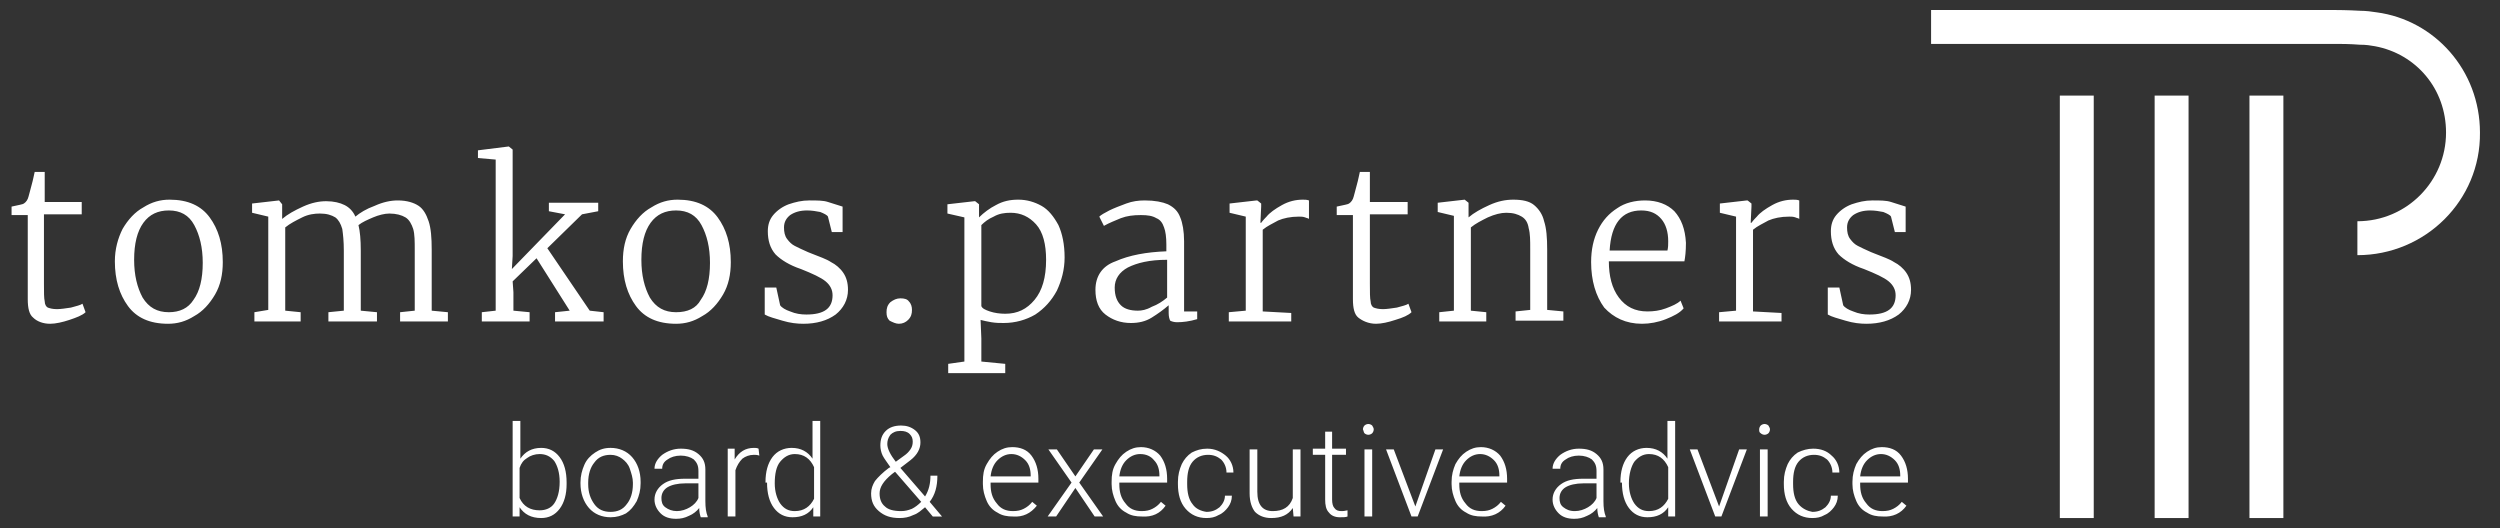 <?xml version="1.0" encoding="utf-8"?>
<!-- Generator: Adobe Illustrator 28.0.0, SVG Export Plug-In . SVG Version: 6.00 Build 0)  -->
<svg version="1.1" id="Ebene_1" xmlns="http://www.w3.org/2000/svg" xmlns:xlink="http://www.w3.org/1999/xlink" x="0px" y="0px"
	 viewBox="0 0 324.3 68.5" style="enable-background:new 0 0 324.3 68.5;" xml:space="preserve">
<rect x="0" y="0" width="324.3" height="68.5" fill="#333333" stroke="none"/>
<style type="text/css">
	.st0{fill:#FFFFFF;}
	.st1{clip-path:url(#SVGID_00000023282403406701561100000016190480175819004579_);fill:#FFFFFF;}
</style>
<g>
	<rect x="279.5" y="12.4" class="st0" width="4.4" height="54.8"/>
	<rect x="291.8" y="12.4" class="st0" width="4.4" height="54.8"/>
	<rect x="267.2" y="12.4" class="st0" width="4.4" height="54.8"/>
	<g>
		<defs>
			<rect id="SVGID_1_" x="1.5" y="1.3" width="320.3" height="65.9"/>
		</defs>
		<clipPath id="SVGID_00000111174541073601510460000008440360960943337905_">
			<use xlink:href="#SVGID_1_"  style="overflow:visible;"/>
		</clipPath>
		<path style="clip-path:url(#SVGID_00000111174541073601510460000008440360960943337905_);fill:#FFFFFF;" d="M305.8,33.1v-4.4
			c6.4,0,11.5-5.2,11.5-11.5c0-5.7-3.9-10.2-9.2-11.2c-0.6-0.1-1.1-0.2-2-0.2c-1.2-0.1-2.5-0.1-2.5-0.1h-53.1V1.3H303
			c0,0,1.5,0,3.2,0.1c0.7,0,1.5,0.1,2.1,0.2c7.5,1,13.4,7.5,13.4,15.6C321.8,26,314.6,33.1,305.8,33.1"/>
		<path style="clip-path:url(#SVGID_00000111174541073601510460000008440360960943337905_);fill:#FFFFFF;" d="M238.6,37.3h-1.5v3.5
			c0.5,0.3,1.3,0.5,2.3,0.8c1,0.3,1.9,0.4,2.7,0.4c1.7,0,3.1-0.4,4.2-1.2c1-0.8,1.6-1.9,1.6-3.2c0-0.9-0.2-1.6-0.6-2.2
			c-0.4-0.6-1-1.1-1.6-1.4c-0.6-0.4-1.5-0.7-2.5-1.1l-0.5-0.2c-0.7-0.3-1.3-0.6-1.7-0.8c-0.4-0.2-0.7-0.5-1-0.9
			c-0.3-0.4-0.4-0.9-0.4-1.5c0-0.7,0.3-1.2,0.8-1.6c0.6-0.4,1.3-0.6,2.2-0.6c0.6,0,1.2,0.1,1.7,0.2c0.5,0.2,0.9,0.4,1,0.6l0.5,2h1.4
			v-3.3c-0.6-0.2-1.3-0.4-1.9-0.6c-0.6-0.2-1.4-0.2-2.4-0.2c-1,0-1.8,0.2-2.7,0.5c-0.8,0.3-1.5,0.8-2,1.4c-0.5,0.6-0.7,1.3-0.7,2.1
			c0,1.2,0.3,2.2,1,3c0.7,0.7,1.8,1.4,3.3,1.9c1.5,0.6,2.6,1.1,3.2,1.6c0.6,0.5,0.9,1.1,0.9,1.8c0,1.7-1.1,2.5-3.4,2.5
			c-0.7,0-1.4-0.1-2.1-0.4c-0.6-0.2-1.1-0.5-1.3-0.8L238.6,37.3z M223,41.7h8.1v-1.1l-3.7-0.2V29.8c0.6-0.5,1.3-0.8,2-1.2
			c0.7-0.3,1.6-0.5,2.7-0.5c0.3,0,0.5,0,0.8,0.1c0.2,0.1,0.4,0.1,0.5,0.2V26c-0.3-0.1-0.5-0.1-0.8-0.1c-0.9,0-1.8,0.2-2.7,0.7
			c-0.9,0.5-1.6,1-2,1.5c-0.5,0.5-0.7,0.8-0.7,0.8h-0.1l0.1-2.1v-0.4l-0.5-0.4h-0.1l-3.5,0.4v1.2l2.1,0.5v12.2l-2.2,0.2V41.7z
			 M208.8,32.5c0.2-3.5,1.6-5.2,4.1-5.2c1.2,0,2,0.4,2.6,1.1c0.6,0.7,0.9,1.7,0.9,2.9c0,0.4,0,0.8-0.1,1.2H208.8z M213,42
			c1,0,2.1-0.2,3.1-0.6c1-0.4,1.8-0.8,2.3-1.4l-0.4-1c-0.4,0.4-1.1,0.7-1.9,1c-0.8,0.3-1.6,0.4-2.4,0.4c-1.6,0-2.8-0.6-3.7-1.8
			s-1.3-2.8-1.3-4.7h9.8c0.1-0.5,0.2-1.3,0.2-2.4c-0.1-1.8-0.6-3.1-1.5-4.1c-0.9-0.9-2.2-1.4-3.8-1.4c-1.3,0-2.6,0.3-3.6,1
			c-1.1,0.7-1.9,1.6-2.5,2.8c-0.6,1.2-0.9,2.6-0.9,4.2c0,2.4,0.6,4.4,1.7,5.9C209.3,41.2,210.9,42,213,42 M188.6,40.3l-1.9,0.2v1.2
			h6.1v-1.2l-2-0.2V29.5c0.6-0.5,1.4-0.9,2.2-1.3c0.9-0.4,1.7-0.6,2.4-0.6c0.9,0,1.5,0.2,2,0.5c0.5,0.3,0.8,0.8,0.9,1.5
			c0.2,0.7,0.2,1.6,0.2,2.7v7.9l-1.9,0.2v1.2h6.2v-1.2l-2.1-0.2v-7.8c0-1.6-0.1-2.8-0.4-3.7c-0.2-0.9-0.7-1.6-1.3-2.1
			c-0.6-0.5-1.5-0.7-2.7-0.7c-1,0-2,0.2-3.1,0.7c-1.1,0.5-2,1-2.7,1.6l0-0.7v-1.2l-0.5-0.4H190l-3.5,0.4v1.2l2.1,0.5V40.3z
			 M178.5,42c0.7,0,1.6-0.2,2.5-0.5c1-0.3,1.7-0.6,2.1-1l-0.4-1.1c-0.3,0.2-0.8,0.3-1.5,0.5c-0.7,0.1-1.3,0.2-1.8,0.2
			c-0.6,0-0.9-0.1-1.2-0.2c-0.2-0.1-0.4-0.4-0.4-0.8c-0.1-0.4-0.1-1.2-0.1-2.3v-9h4.9v-1.6h-4.9v-3.9h-1.3c-0.1,0.4-0.2,1-0.4,1.7
			c-0.2,0.7-0.3,1.2-0.4,1.5c-0.1,0.4-0.3,0.7-0.6,0.9c-0.1,0.1-0.7,0.2-1.6,0.4v1.1h2.1v10.9c0,1.2,0.2,2,0.7,2.4
			S177.5,42,178.5,42 M159.4,41.7h8.1v-1.1l-3.7-0.2V29.8c0.6-0.5,1.3-0.8,2-1.2c0.7-0.3,1.6-0.5,2.7-0.5c0.3,0,0.5,0,0.8,0.1
			c0.2,0.1,0.4,0.1,0.5,0.2V26c-0.3-0.1-0.5-0.1-0.8-0.1c-0.9,0-1.8,0.2-2.7,0.7c-0.9,0.5-1.6,1-2,1.5c-0.5,0.5-0.7,0.8-0.7,0.8
			h-0.1l0.1-2.1v-0.4l-0.5-0.4H163l-3.5,0.4v1.2l2.1,0.5v12.2l-2.2,0.2V41.7z M147.6,40.3c-0.9,0-1.7-0.2-2.2-0.7
			c-0.5-0.5-0.8-1.2-0.8-2.3c0-1.1,0.6-2,1.7-2.6c1.2-0.6,2.8-1,5.1-1v4.9c-0.6,0.5-1.2,0.9-2,1.2C148.7,40.2,148.1,40.3,147.6,40.3
			 M142.1,37.6c0,1.4,0.4,2.5,1.3,3.2c0.9,0.7,2,1.1,3.3,1.1c1,0,1.9-0.2,2.7-0.7c0.8-0.5,1.5-1,2.2-1.6v1c0,0.5,0.1,0.8,0.2,1
			c0.2,0.1,0.5,0.2,0.9,0.2c0.7,0,1.6-0.1,2.6-0.4v-1h-1.7v-9.1c0-1.3-0.2-2.4-0.5-3.1c-0.3-0.8-0.8-1.3-1.6-1.7
			c-0.7-0.3-1.7-0.5-3-0.5c-0.8,0-1.6,0.1-2.4,0.4c-0.8,0.3-1.6,0.6-2.2,0.9c-0.6,0.3-1.1,0.6-1.3,0.8l0.6,1.2
			c0.7-0.4,1.5-0.7,2.2-1c0.8-0.3,1.6-0.4,2.6-0.4c0.9,0,1.5,0.1,2,0.4c0.5,0.2,0.8,0.6,1,1.2c0.2,0.5,0.3,1.3,0.3,2.2v0.9
			c-2.6,0.1-4.8,0.5-6.6,1.3C143,34.5,142.1,35.8,142.1,37.6 M131.1,27.6c1.3,0,2.4,0.5,3.3,1.5c0.9,1,1.3,2.6,1.3,4.6
			c0,2.3-0.5,4-1.5,5.2c-1,1.2-2.2,1.8-3.8,1.8c-0.7,0-1.4-0.1-2-0.3c-0.6-0.2-1-0.4-1.1-0.7V29.2c0.4-0.4,0.9-0.8,1.6-1.1
			C129.6,27.7,130.3,27.6,131.1,27.6 M138.1,33.4c0-1.7-0.3-3.1-0.8-4.2c-0.6-1.1-1.3-2-2.2-2.5c-0.9-0.5-1.9-0.8-3-0.8
			c-1.1,0-2,0.2-2.9,0.7c-0.8,0.4-1.6,1-2.2,1.6v-1.7l-0.5-0.4h-0.1l-3.5,0.4v1.2l2.2,0.5v18.7l-2.1,0.3v1.2h7.4v-1.2l-3.1-0.3v-3
			l-0.1-2.4c0.4,0.1,0.8,0.2,1.4,0.3c0.6,0.1,1.1,0.1,1.6,0.1c1.5,0,2.9-0.4,4.1-1.1c1.2-0.8,2.1-1.8,2.8-3.1
			C137.7,36.4,138.1,35,138.1,33.4 M116.6,42c0.5,0,0.9-0.2,1.2-0.5c0.4-0.4,0.5-0.8,0.5-1.3c0-0.4-0.1-0.8-0.4-1.1
			c-0.2-0.3-0.6-0.4-1.1-0.4c-0.5,0-0.9,0.2-1.3,0.5c-0.4,0.4-0.5,0.8-0.5,1.3c0,0.5,0.1,0.8,0.4,1.1C115.8,41.8,116.2,42,116.6,42
			 M100.7,37.3h-1.5v3.5c0.5,0.3,1.3,0.5,2.3,0.8c1,0.3,1.9,0.4,2.7,0.4c1.7,0,3.1-0.4,4.2-1.2c1-0.8,1.6-1.9,1.6-3.2
			c0-0.9-0.2-1.6-0.6-2.2c-0.4-0.6-1-1.1-1.6-1.4c-0.6-0.4-1.5-0.7-2.5-1.1l-0.5-0.2c-0.7-0.3-1.3-0.6-1.7-0.8
			c-0.4-0.2-0.7-0.5-1-0.9c-0.3-0.4-0.4-0.9-0.4-1.5c0-0.7,0.3-1.2,0.8-1.6c0.6-0.4,1.3-0.6,2.2-0.6c0.6,0,1.2,0.1,1.7,0.2
			c0.5,0.2,0.9,0.4,1,0.6l0.5,2h1.4v-3.3c-0.6-0.2-1.3-0.4-1.9-0.6c-0.6-0.2-1.4-0.2-2.4-0.2c-1,0-1.8,0.2-2.7,0.5
			c-0.8,0.3-1.5,0.8-2,1.4c-0.5,0.6-0.7,1.3-0.7,2.1c0,1.2,0.3,2.2,1,3c0.7,0.7,1.8,1.4,3.3,1.9c1.5,0.6,2.6,1.1,3.2,1.6
			c0.6,0.5,0.9,1.1,0.9,1.8c0,1.7-1.1,2.5-3.4,2.5c-0.7,0-1.4-0.1-2.1-0.4c-0.6-0.2-1.1-0.5-1.3-0.8L100.7,37.3z M87.7,40.5
			c-1.5,0-2.6-0.6-3.4-1.9c-0.7-1.3-1.1-2.9-1.1-4.9c0-2.1,0.4-3.7,1.2-4.8c0.8-1.1,1.9-1.6,3.3-1.6c1.5,0,2.6,0.6,3.3,1.9
			c0.7,1.3,1.1,2.9,1.1,4.9c0,2.1-0.4,3.7-1.2,4.8C90.3,40,89.2,40.5,87.7,40.5 M80.8,33.9c0,2.4,0.6,4.3,1.7,5.8
			c1.1,1.5,2.8,2.3,5.2,2.3c1.2,0,2.3-0.3,3.4-1c1.1-0.6,2-1.6,2.7-2.8c0.7-1.2,1-2.6,1-4.2c0-2.4-0.6-4.3-1.7-5.8
			c-1.1-1.5-2.8-2.3-5.2-2.3c-1.2,0-2.3,0.3-3.4,1c-1.1,0.6-2,1.6-2.7,2.8C81.1,30.9,80.8,32.3,80.8,33.9 M64.3,40.3l-1.8,0.2v1.2
			h6.2v-1.2l-2.1-0.2v-2.4l-0.1-1.4l3.1-3l4.3,6.8L72,40.5v1.2h6.3v-1.2l-1.8-0.2l-5.5-8.1l4.5-4.4l2.1-0.4v-1.1h-6.4v1.1l2.1,0.4
			l-6.9,7.1l0.1-1.7V19.4L66,19h0l-4,0.5v1l2.3,0.2V40.3z M33,41.7h6v-1.2l-2-0.2V29.5c0.6-0.5,1.4-0.9,2.2-1.3
			c0.8-0.4,1.6-0.5,2.3-0.5c0.9,0,1.5,0.2,2,0.5c0.4,0.3,0.7,0.8,0.9,1.5c0.1,0.7,0.2,1.6,0.2,2.8v7.8l-2,0.2v1.2h6.3v-1.2l-2.1-0.2
			v-7.8c0-1.4-0.1-2.5-0.3-3.3c0.5-0.4,1.2-0.7,1.9-1c0.7-0.3,1.5-0.5,2.1-0.5c0.9,0,1.6,0.2,2.1,0.5c0.5,0.3,0.8,0.9,1,1.5
			c0.2,0.7,0.2,1.6,0.2,2.8v7.8l-1.9,0.2v1.2h6.2v-1.2l-2.1-0.2v-7.9c0-1.6-0.1-2.8-0.4-3.7c-0.3-0.9-0.7-1.6-1.3-2
			c-0.6-0.4-1.5-0.7-2.7-0.7c-0.9,0-1.9,0.2-3,0.7c-1.1,0.4-1.9,0.9-2.5,1.4c-0.3-0.7-0.8-1.2-1.4-1.5c-0.6-0.3-1.4-0.5-2.4-0.5
			c-0.9,0-1.9,0.2-3,0.7c-1.1,0.5-2,1-2.7,1.6l0-0.7v-1.2L36.2,26l-3.5,0.4v1.2l2.1,0.5v12.1L33,40.5V41.7z M21.9,40.5
			c-1.5,0-2.6-0.6-3.4-1.9c-0.7-1.3-1.1-2.9-1.1-4.9c0-2.1,0.4-3.7,1.2-4.8c0.8-1.1,1.9-1.6,3.3-1.6c1.5,0,2.6,0.6,3.3,1.9
			c0.7,1.3,1.1,2.9,1.1,4.9c0,2.1-0.4,3.7-1.2,4.8C24.4,40,23.3,40.5,21.9,40.5 M14.9,33.9c0,2.4,0.6,4.3,1.7,5.8
			c1.1,1.5,2.8,2.3,5.2,2.3c1.2,0,2.3-0.3,3.4-1c1.1-0.6,2-1.6,2.7-2.8c0.7-1.2,1-2.6,1-4.2c0-2.4-0.6-4.3-1.7-5.8
			c-1.1-1.5-2.8-2.3-5.2-2.3c-1.2,0-2.3,0.3-3.4,1c-1.1,0.6-2,1.6-2.7,2.8C15.3,30.9,14.9,32.3,14.9,33.9 M6.5,42
			c0.7,0,1.6-0.2,2.5-0.5s1.7-0.6,2.1-1l-0.4-1.1c-0.3,0.2-0.8,0.3-1.5,0.5c-0.7,0.1-1.3,0.2-1.8,0.2c-0.6,0-0.9-0.1-1.2-0.2
			c-0.2-0.1-0.4-0.4-0.4-0.8c-0.1-0.4-0.1-1.2-0.1-2.3v-9h4.9v-1.6H5.8v-3.9H4.5c-0.1,0.4-0.2,1-0.4,1.7c-0.2,0.7-0.3,1.2-0.4,1.5
			c-0.1,0.4-0.3,0.7-0.6,0.9c-0.1,0.1-0.7,0.2-1.6,0.4v1.1h2.1v10.9c0,1.2,0.2,2,0.7,2.4C4.8,41.7,5.6,42,6.5,42"/>
		<path style="clip-path:url(#SVGID_00000111174541073601510460000008440360960943337905_);fill:#FFFFFF;" d="M245.8,59.7
			c0.5,0.5,0.7,1.2,0.7,2v0.1h-5.2c0.1-0.9,0.4-1.6,0.9-2.1s1.1-0.8,1.8-0.8C244.7,58.9,245.3,59.2,245.8,59.7 M247.3,65.6l-0.6-0.5
			c-0.3,0.4-0.7,0.7-1.1,0.9c-0.4,0.2-0.8,0.3-1.4,0.3c-0.9,0-1.6-0.3-2.1-1c-0.6-0.7-0.8-1.5-0.8-2.5v-0.2h6.2v-0.5
			c0-1.2-0.3-2.2-0.9-3s-1.5-1.1-2.5-1.1c-0.7,0-1.3,0.2-1.9,0.6c-0.6,0.4-1,0.9-1.4,1.6c-0.3,0.7-0.5,1.4-0.5,2.3v0.3
			c0,0.8,0.2,1.5,0.5,2.2c0.3,0.7,0.8,1.2,1.4,1.5c0.6,0.4,1.3,0.5,2,0.5C245.5,67.1,246.6,66.6,247.3,65.6 M233.3,65.4
			c-0.5-0.6-0.7-1.5-0.7-2.6v-0.3c0-1.1,0.2-2,0.7-2.6c0.5-0.6,1.2-0.9,2-0.9c0.7,0,1.2,0.2,1.7,0.6c0.4,0.4,0.7,1,0.7,1.7h0.9
			c0-0.9-0.4-1.7-1-2.2c-0.6-0.6-1.4-0.9-2.4-0.9c-0.7,0-1.4,0.2-2,0.5c-0.6,0.4-1,0.9-1.3,1.5c-0.3,0.7-0.5,1.4-0.5,2.3v0.3
			c0,1.3,0.3,2.4,1,3.2c0.7,0.8,1.6,1.2,2.7,1.2c0.6,0,1.1-0.1,1.6-0.4c0.5-0.2,0.9-0.6,1.2-1c0.3-0.4,0.5-0.9,0.5-1.5h-0.9
			c0,0.6-0.3,1.1-0.7,1.5c-0.5,0.4-1,0.6-1.7,0.6C234.5,66.3,233.8,66,233.3,65.4 M228.4,56.2c0.1,0.1,0.3,0.2,0.5,0.2
			c0.2,0,0.4-0.1,0.5-0.2c0.1-0.1,0.2-0.3,0.2-0.5c0-0.2-0.1-0.3-0.2-0.5c-0.1-0.1-0.3-0.2-0.5-0.2c-0.2,0-0.4,0.1-0.5,0.2
			c-0.1,0.1-0.2,0.3-0.2,0.5C228.2,55.9,228.2,56.1,228.4,56.2 M229.3,58.3h-1V67h1V58.3z M220.2,58.3h-1l3.3,8.7h0.8l3.3-8.7h-1
			l-2.6,7.4L220.2,58.3z M212,59.9c0.5-0.6,1.1-1,1.9-1c1.2,0,2,0.6,2.5,1.7v4.1c-0.5,1-1.3,1.6-2.5,1.6c-0.8,0-1.4-0.3-1.9-1
			c-0.4-0.6-0.7-1.5-0.7-2.6C211.3,61.5,211.6,60.5,212,59.9 M210.4,62.6c0,1.4,0.3,2.5,0.9,3.3c0.6,0.8,1.4,1.2,2.4,1.2
			c1.2,0,2.1-0.4,2.7-1.3l0,1.2h0.9V54.6h-1v4.9c-0.6-0.9-1.5-1.4-2.7-1.4c-1,0-1.9,0.4-2.5,1.2c-0.6,0.8-0.9,1.9-0.9,3.2V62.6z
			 M202.8,65.8c-0.4-0.3-0.5-0.7-0.5-1.2c0-0.6,0.3-1.1,0.8-1.4c0.5-0.3,1.3-0.5,2.3-0.5h1.7v1.9c-0.2,0.5-0.6,0.9-1.1,1.2
			c-0.5,0.3-1.1,0.5-1.7,0.5C203.6,66.3,203.2,66.1,202.8,65.8 M208.3,67L208.3,67c-0.2-0.5-0.3-1.1-0.3-2v-4.1c0-0.9-0.3-1.5-0.9-2
			c-0.6-0.5-1.3-0.7-2.3-0.7c-0.9,0-1.7,0.3-2.4,0.8c-0.6,0.5-1,1.1-1,1.8l1,0c0-0.5,0.2-0.9,0.7-1.2c0.4-0.3,1-0.5,1.7-0.5
			c0.7,0,1.3,0.2,1.7,0.5c0.4,0.4,0.6,0.8,0.6,1.5v1h-1.7c-1.3,0-2.2,0.2-2.9,0.7c-0.7,0.5-1.1,1.2-1.1,2c0,0.7,0.3,1.3,0.8,1.8
			c0.5,0.5,1.2,0.7,2,0.7c0.6,0,1.1-0.1,1.7-0.4c0.5-0.2,1-0.6,1.3-1c0,0.5,0.1,0.9,0.2,1.2H208.3z M193.8,59.7
			c0.5,0.5,0.7,1.2,0.7,2v0.1h-5.2c0.1-0.9,0.4-1.6,0.9-2.1c0.5-0.5,1.1-0.8,1.8-0.8C192.7,58.9,193.3,59.2,193.8,59.7 M195.3,65.6
			l-0.6-0.5c-0.3,0.4-0.7,0.7-1.1,0.9c-0.4,0.2-0.8,0.3-1.4,0.3c-0.9,0-1.6-0.3-2.1-1c-0.6-0.7-0.8-1.5-0.8-2.5v-0.2h6.2v-0.5
			c0-1.2-0.3-2.2-0.9-3c-0.6-0.7-1.5-1.1-2.5-1.1c-0.7,0-1.3,0.2-1.9,0.6c-0.6,0.4-1,0.9-1.4,1.6c-0.3,0.7-0.5,1.4-0.5,2.3v0.3
			c0,0.8,0.2,1.5,0.5,2.2c0.3,0.7,0.8,1.2,1.4,1.5c0.6,0.4,1.3,0.5,2,0.5C193.5,67.1,194.6,66.6,195.3,65.6 M180.8,58.3h-1l3.3,8.7
			h0.8l3.3-8.7h-1l-2.6,7.4L180.8,58.3z M177,56.2c0.1,0.1,0.3,0.2,0.5,0.2c0.2,0,0.4-0.1,0.5-0.2c0.1-0.1,0.2-0.3,0.2-0.5
			c0-0.2-0.1-0.3-0.2-0.5c-0.1-0.1-0.3-0.2-0.5-0.2c-0.2,0-0.4,0.1-0.5,0.2c-0.1,0.1-0.2,0.3-0.2,0.5
			C176.9,55.9,176.9,56.1,177,56.2 M178,58.3h-1V67h1V58.3z M171.9,56v2.2h-1.6V59h1.6v5.8c0,0.7,0.1,1.3,0.5,1.7
			c0.3,0.4,0.8,0.6,1.4,0.6c0.4,0,0.8,0,1-0.1l0-0.8c-0.4,0.1-0.6,0.1-0.8,0.1c-0.4,0-0.7-0.1-0.9-0.4c-0.2-0.2-0.3-0.6-0.3-1.1V59
			h1.8v-0.8h-1.8V56H171.9z M167.8,67h0.9v-8.7h-1v6.3c-0.4,1.2-1.3,1.7-2.6,1.7c-1.3,0-2-0.8-2-2.5v-5.5h-1v5.7
			c0,1.1,0.3,1.9,0.7,2.4c0.5,0.5,1.2,0.8,2.1,0.8c1.3,0,2.2-0.4,2.8-1.3L167.8,67z M154.7,65.4c-0.5-0.6-0.7-1.5-0.7-2.6v-0.3
			c0-1.1,0.2-2,0.7-2.6c0.5-0.6,1.2-0.9,2-0.9c0.7,0,1.2,0.2,1.7,0.6c0.4,0.4,0.7,1,0.7,1.7h0.9c0-0.9-0.4-1.7-1-2.2
			s-1.4-0.9-2.4-0.9c-0.8,0-1.4,0.2-2,0.5c-0.6,0.4-1,0.9-1.3,1.5c-0.3,0.7-0.5,1.4-0.5,2.3v0.3c0,1.3,0.3,2.4,1,3.2
			c0.7,0.8,1.6,1.2,2.7,1.2c0.6,0,1.1-0.1,1.6-0.4c0.5-0.2,0.9-0.6,1.2-1c0.3-0.4,0.5-0.9,0.5-1.5h-0.9c0,0.6-0.3,1.1-0.7,1.5
			c-0.5,0.4-1,0.6-1.7,0.6C155.8,66.3,155.1,66,154.7,65.4 M149.7,59.7c0.5,0.5,0.7,1.2,0.7,2v0.1h-5.2c0.1-0.9,0.4-1.6,0.9-2.1
			s1.1-0.8,1.8-0.8C148.7,58.9,149.3,59.2,149.7,59.7 M151.2,65.6l-0.6-0.5c-0.3,0.4-0.7,0.7-1.1,0.9c-0.4,0.2-0.8,0.3-1.4,0.3
			c-0.9,0-1.6-0.3-2.1-1c-0.6-0.7-0.8-1.5-0.8-2.5v-0.2h6.2v-0.5c0-1.2-0.3-2.2-0.9-3c-0.6-0.7-1.5-1.1-2.5-1.1
			c-0.7,0-1.3,0.2-1.9,0.6c-0.6,0.4-1,0.9-1.4,1.6s-0.5,1.4-0.5,2.3v0.3c0,0.8,0.2,1.5,0.5,2.2c0.3,0.7,0.8,1.2,1.4,1.5
			c0.6,0.4,1.3,0.5,2,0.5C149.5,67.1,150.5,66.6,151.2,65.6 M137.1,58.3H136l3,4.3l-3.1,4.4h1.1l2.5-3.7l2.5,3.7h1.1l-3.1-4.4l3-4.3
			h-1.1l-2.4,3.5L137.1,58.3z M133,59.7c0.5,0.5,0.7,1.2,0.7,2v0.1h-5.2c0.1-0.9,0.4-1.6,0.9-2.1s1.1-0.8,1.8-0.8
			C131.9,58.9,132.5,59.2,133,59.7 M134.5,65.6l-0.6-0.5c-0.3,0.4-0.7,0.7-1.1,0.9c-0.4,0.2-0.8,0.3-1.4,0.3c-0.9,0-1.6-0.3-2.1-1
			c-0.6-0.7-0.8-1.5-0.8-2.5v-0.2h6.2v-0.5c0-1.2-0.3-2.2-0.9-3s-1.5-1.1-2.5-1.1c-0.7,0-1.3,0.2-1.9,0.6c-0.6,0.4-1,0.9-1.4,1.6
			s-0.5,1.4-0.5,2.3v0.3c0,0.8,0.2,1.5,0.5,2.2c0.3,0.7,0.8,1.2,1.4,1.5c0.6,0.4,1.3,0.5,2,0.5C132.7,67.1,133.7,66.6,134.5,65.6
			 M115.5,56.4c0.3-0.3,0.7-0.5,1.3-0.5c0.5,0,0.9,0.1,1.2,0.4c0.3,0.3,0.4,0.6,0.4,1c0,0.4-0.1,0.7-0.3,1c-0.2,0.3-0.5,0.6-0.8,0.8
			l-1.1,0.8c-0.7-0.9-1.1-1.7-1.1-2.3C115.1,57.2,115.2,56.8,115.5,56.4 M114.8,65.7c-0.5-0.4-0.7-1-0.7-1.7c0-0.8,0.5-1.6,1.6-2.5
			l0.4-0.3l0.1,0.1l3.3,3.8c-0.4,0.4-0.8,0.7-1.2,0.9c-0.5,0.2-0.9,0.3-1.4,0.3C115.9,66.3,115.2,66.1,114.8,65.7 M115.3,60.7
			c-0.8,0.6-1.4,1.2-1.8,1.7c-0.3,0.5-0.5,1-0.5,1.6c0,1,0.3,1.7,1,2.3c0.7,0.6,1.5,0.9,2.7,0.9c0.6,0,1.2-0.1,1.8-0.4
			c0.6-0.2,1-0.6,1.5-1l1,1.2h1.2l-1.6-1.9c0.7-0.9,1-2,1-3.4h-0.9c0,1-0.2,1.9-0.7,2.7l-3.2-3.7l1.3-1c0.9-0.7,1.3-1.5,1.3-2.3
			c0-0.7-0.2-1.2-0.7-1.6c-0.5-0.4-1.1-0.6-1.8-0.6c-0.8,0-1.5,0.2-2,0.7c-0.5,0.5-0.7,1.1-0.7,1.9c0,0.4,0.1,0.9,0.3,1.3
			c0.2,0.4,0.6,0.9,1,1.5L115.3,60.7z M101.2,59.9c0.5-0.6,1.1-1,1.9-1c1.2,0,2,0.6,2.5,1.7v4.1c-0.5,1-1.3,1.6-2.5,1.6
			c-0.8,0-1.4-0.3-1.9-1c-0.4-0.6-0.7-1.5-0.7-2.6C100.5,61.5,100.7,60.5,101.2,59.9 M99.5,62.6c0,1.4,0.3,2.5,0.9,3.3
			c0.6,0.8,1.4,1.2,2.4,1.2c1.2,0,2.1-0.4,2.7-1.3l0,1.2h0.9V54.6h-1v4.9c-0.6-0.9-1.5-1.4-2.7-1.4c-1,0-1.9,0.4-2.5,1.2
			c-0.6,0.8-0.9,1.9-0.9,3.2V62.6z M98.4,58.2c-0.2-0.1-0.4-0.1-0.6-0.1c-1.1,0-1.9,0.5-2.5,1.5l0-1.4h-0.9V67h1v-6
			c0.2-0.6,0.5-1.1,0.9-1.5c0.4-0.3,0.9-0.5,1.5-0.5c0.2,0,0.4,0,0.7,0.1L98.4,58.2z M86.3,65.8c-0.4-0.3-0.5-0.7-0.5-1.2
			c0-0.6,0.3-1.1,0.8-1.4s1.3-0.5,2.3-0.5h1.7v1.9c-0.2,0.5-0.6,0.9-1.1,1.2c-0.5,0.3-1.1,0.5-1.7,0.5
			C87.2,66.3,86.7,66.1,86.3,65.8 M91.8,67L91.8,67c-0.2-0.5-0.3-1.1-0.3-2v-4.1c0-0.9-0.3-1.5-0.9-2c-0.6-0.5-1.3-0.7-2.3-0.7
			c-0.9,0-1.7,0.3-2.4,0.8c-0.6,0.5-1,1.1-1,1.8l1,0c0-0.5,0.2-0.9,0.7-1.2c0.4-0.3,1-0.5,1.7-0.5c0.7,0,1.3,0.2,1.7,0.5
			c0.4,0.4,0.6,0.8,0.6,1.5v1h-1.7c-1.3,0-2.2,0.2-2.9,0.7c-0.7,0.5-1.1,1.2-1.1,2c0,0.7,0.3,1.3,0.8,1.8c0.5,0.5,1.2,0.7,2,0.7
			c0.6,0,1.1-0.1,1.7-0.4c0.5-0.2,1-0.6,1.3-1c0,0.5,0.1,0.9,0.2,1.2H91.8z M76.3,62.6c0-1.1,0.3-2,0.8-2.6c0.5-0.7,1.2-1,2.1-1
			c0.6,0,1.1,0.2,1.5,0.5c0.4,0.3,0.8,0.7,1,1.3c0.2,0.6,0.4,1.2,0.4,1.8v0.2c0,1.1-0.3,2-0.8,2.6c-0.5,0.7-1.2,1-2.1,1
			c-0.9,0-1.6-0.3-2.1-1c-0.5-0.7-0.8-1.5-0.8-2.6V62.6z M75.3,62.7c0,1.3,0.4,2.4,1.1,3.2c0.7,0.8,1.7,1.2,2.8,1.2
			c0.8,0,1.4-0.2,2-0.5c0.6-0.4,1-0.9,1.4-1.6c0.3-0.7,0.5-1.4,0.5-2.3v-0.2c0-1.3-0.4-2.4-1.1-3.2c-0.7-0.8-1.7-1.2-2.8-1.2
			c-0.8,0-1.4,0.2-2,0.6c-0.6,0.4-1.1,0.9-1.4,1.6c-0.3,0.7-0.5,1.4-0.5,2.3V62.7z M71.9,65.3c-0.4,0.6-1.1,0.9-1.9,0.9
			c-1.2,0-2.1-0.5-2.6-1.6v-3.9c0.2-0.6,0.5-1,1-1.3c0.4-0.3,1-0.5,1.6-0.5c0.8,0,1.4,0.3,1.9,0.9c0.4,0.6,0.7,1.5,0.7,2.7
			C72.6,63.8,72.3,64.7,71.9,65.3 M73.5,62.6c0-1.4-0.3-2.5-0.9-3.3c-0.6-0.8-1.4-1.2-2.4-1.2c-1.2,0-2.1,0.5-2.7,1.4v-4.9h-1V67
			h0.9l0-1.2c0.6,0.9,1.5,1.4,2.8,1.4c1,0,1.8-0.4,2.4-1.2c0.6-0.8,0.9-1.9,0.9-3.2V62.6z"/>
	</g>
</g>
</svg>
